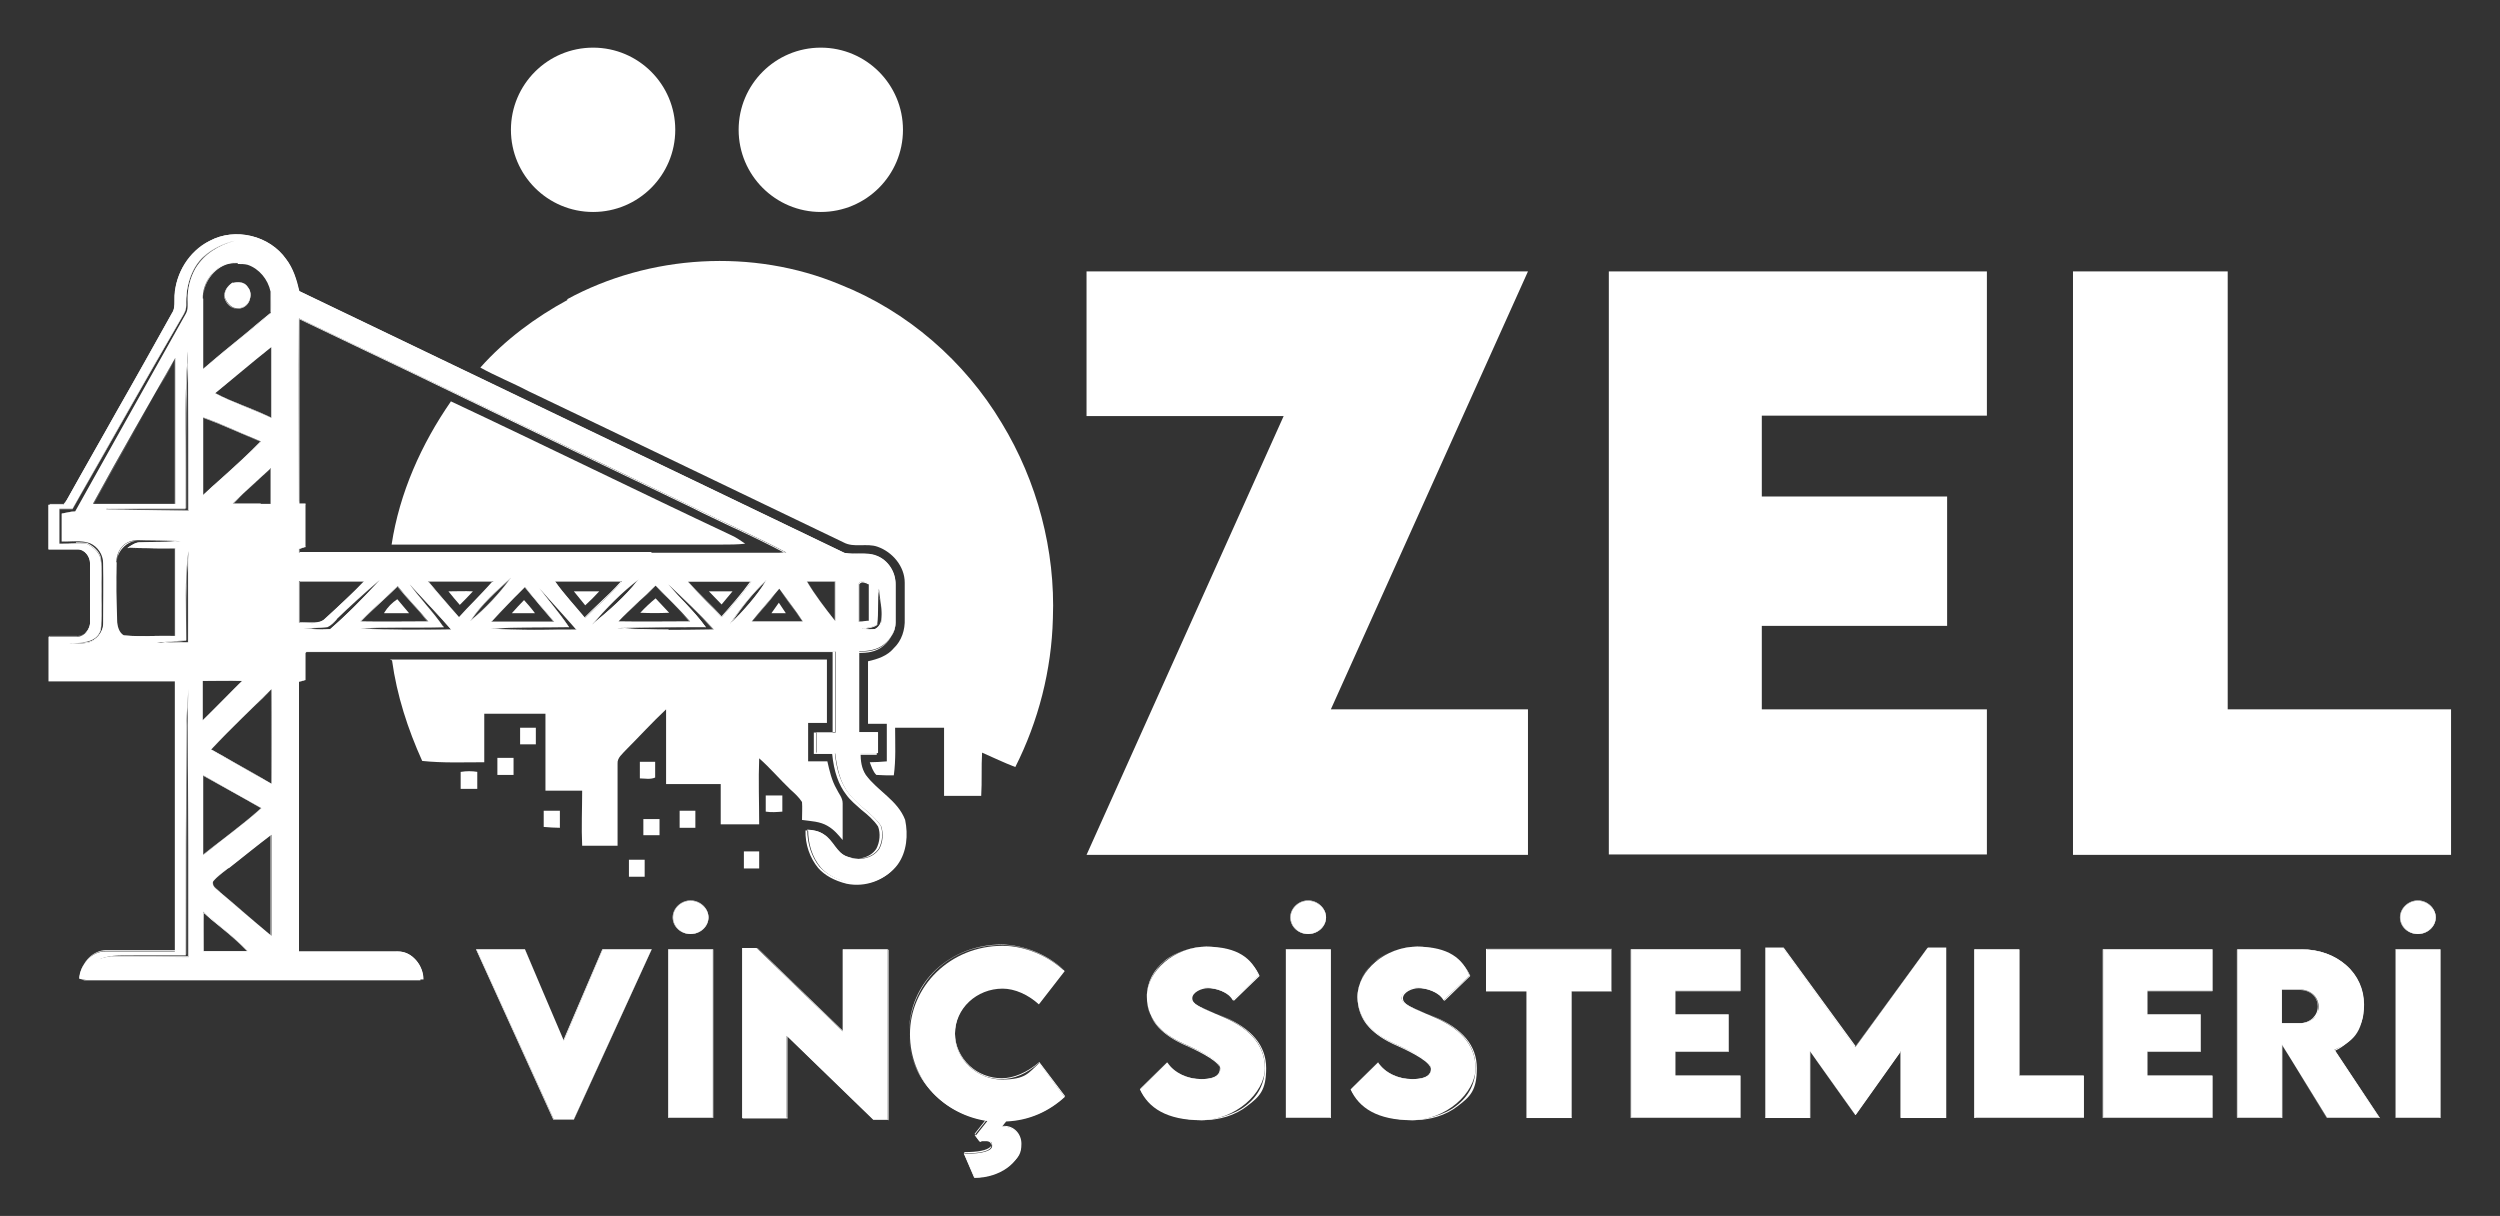 <?xml version="1.0" encoding="UTF-8"?>
<svg xmlns="http://www.w3.org/2000/svg" version="1.1" viewBox="0 0 572 278.2">
  <rect x="0" y="0" width="572" height="278.2" fill="#333333" stroke="none"/>
  <defs>
    <style>
      .cls-1 {
        fill: #fff;
      }
    </style>
  </defs>
  <!-- Generator: Adobe Illustrator 28.7.1, SVG Export Plug-In . SVG Version: 1.2.0 Build 142)  -->
  <g>
    <g id="Layer_1">
      <g>
        <g>
          <g>
            <path class="cls-1" d="M149.1,217.2l-17.8,38.9h-4.6l-17.7-38.9h11.1l8.9,20.9,8.9-20.9h11.2Z"/>
            <path class="cls-1" d="M131.3,256.2h-4.7s-17.7-39-17.7-39h11.2s8.8,20.8,8.8,20.8l8.9-20.8h11.3,0c0,0-17.8,39-17.8,39ZM126.7,256.1h4.6l17.7-38.8h-11.1l-8.9,20.9h0c0-.1-8.9-20.9-8.9-20.9h-11l17.6,38.8Z"/>
          </g>
          <g>
            <path class="cls-1" d="M152.9,217.2h10.2v38.5h-10.2v-38.5ZM154,209.9c0-2.1,1.8-3.8,4-3.8s4.1,1.8,4.1,3.8-1.9,3.8-4.1,3.8-4-1.7-4-3.8Z"/>
            <path class="cls-1" d="M163.2,255.8h-10.3v-38.6h10.3v38.6ZM153,255.7h10.1v-38.4h-10.1v38.4ZM158,213.7c-2.3,0-4.1-1.7-4.1-3.8s1.9-3.9,4.1-3.9,4.1,1.8,4.1,3.9-1.8,3.8-4.1,3.8ZM158,206.1c-2.2,0-4,1.7-4,3.8s1.8,3.7,4,3.7,4-1.7,4-3.7-1.8-3.8-4-3.8Z"/>
          </g>
          <g>
            <path class="cls-1" d="M203.1,217.2v39h-3.3l-19.8-19.2v18.8h-10.2v-38.9h3.3l19.7,19.1v-18.8h10.3Z"/>
            <path class="cls-1" d="M203.2,256.2h-3.3s-19.7-19.1-19.7-19.1v18.8h-10.3v-39h3.4s19.7,19.1,19.7,19.1v-18.7h10.3v39.1ZM199.9,256.1h3.2v-38.9h-10.2v18.9h0c0,0-19.7-19.2-19.7-19.2h-3.2v38.8h10.1v-18.9h0c0,0,19.8,19.3,19.8,19.3Z"/>
          </g>
          <g>
            <path class="cls-1" d="M230.2,256.6l-1,1.2c.2,0,.4,0,.6,0,2.2,0,3.8,1.8,3.8,4.1,0,4-4.8,7.6-10.6,7.6l-2.4-5.5c4.6,0,6.4-.8,6.4-1.8s-.2-1.1-1.5-1.1-.7,0-1.2.2l-1.1-1.4,2.7-3.4c-9.5-1.4-17.7-9-17.7-19.9s9.2-20.2,21.2-20.2c5,0,10.3,2.2,14.2,5.8l-5.9,7.6c-2.4-2.2-5.5-3.6-8.3-3.6-5.9,0-10.9,4.5-10.9,10.4s5.2,10.4,10.7,10.4,6.1-1.5,8.6-3.8l5.8,7.8c-3.5,3.2-8,5.4-13.5,5.6Z"/>
            <path class="cls-1" d="M223.1,269.5h-.2s-2.4-5.6-2.4-5.6h0c0,0,.1,0,.2,0,3.9,0,5.3-.6,5.8-1.1.2-.2.3-.4.3-.7s-.1-1.1-1.5-1.1-.7,0-1.2.2h0s0,0,0,0l-1.1-1.5h0s2.7-3.4,2.7-3.4c-4.8-.7-9.2-3-12.4-6.4-3.5-3.7-5.3-8.3-5.3-13.5s2.2-10.6,6.1-14.4c4-3.8,9.3-5.8,15.1-5.8,5,0,10.3,2.3,14.3,5.8h0s0,0,0,0l-5.9,7.6h0c-2.4-2.3-5.6-3.6-8.3-3.6s-5.6,1.1-7.6,3c-2.1,1.9-3.2,4.6-3.2,7.4s1.2,5.4,3.3,7.4c2,1.9,4.7,2.9,7.4,2.9s5.8-1.3,8.6-3.7h0s5.9,7.8,5.9,7.8h0c-3.8,3.5-8.5,5.5-13.5,5.7l-.9,1.1c0,0,.1,0,.2,0,0,0,.2,0,.3,0,2.2,0,3.9,1.8,3.9,4.1s-.7,3.1-2.1,4.4c-2,2-5.2,3.2-8.4,3.2ZM223,269.4h0c3.2,0,6.4-1.2,8.4-3.2,1.3-1.3,2-2.8,2-4.4,0-2.3-1.7-4-3.8-4s-.2,0-.3,0c0,0-.2,0-.3,0h0l1.1-1.3h0c5-.2,9.6-2.2,13.4-5.6l-5.8-7.7c-2.8,2.5-5.7,3.7-8.6,3.7s-5.4-1.1-7.4-3c-2.1-2-3.3-4.6-3.3-7.5s1.1-5.5,3.2-7.5c2.1-1.9,4.8-3,7.7-3s5.9,1.3,8.3,3.5l5.8-7.5c-3.9-3.6-9.2-5.7-14.2-5.8-5.8,0-11.1,2.1-15.1,5.8-3.9,3.7-6.1,8.8-6.1,14.3s1.8,9.8,5.3,13.4c3.2,3.4,7.6,5.7,12.4,6.4h0s0,0,0,0l-2.7,3.4,1.1,1.4c.4-.1.8-.2,1.2-.2,1.4,0,1.6.9,1.6,1.1s-.1.5-.3.7c-.8.8-2.8,1.2-5.9,1.2s0,0-.1,0l2.3,5.4Z"/>
          </g>
          <g>
            <path class="cls-1" d="M260.9,249.2l6.2-6.1c1.6,2.4,4.6,3.8,7.8,3.8s4.3-.8,4.3-2.4-3.9-3.7-7.7-5.4c-4.9-2.1-9.1-5.3-9.1-11.1s6.3-11.4,13.6-11.4,10.5,2.8,12,6.6l-5.9,5.7c-1.1-2-4.1-2.9-6-2.9s-3.6,1.1-3.6,2.4,2.7,2.3,6.9,4.1c6,2.5,10,6.2,10,11.9s-6.8,11.9-14.6,11.9-12.1-2.8-14-7.1Z"/>
            <path class="cls-1" d="M275,256.3c-3.1,0-6.1-.7-8.7-1.9-2.6-1.3-4.4-3.1-5.4-5.1h0s0,0,0,0l6.2-6.1h0c1.6,2.4,4.6,3.8,7.8,3.8s4.3-.7,4.3-2.3-3.9-3.7-7.7-5.4c-2.8-1.2-4.9-2.6-6.4-4.2-1.8-1.9-2.7-4.3-2.7-7s1.5-6.1,4.1-8.2c2.6-2.1,6-3.2,9.6-3.2s5.5.6,7.7,1.9c2.1,1.2,3.6,2.8,4.4,4.7h0s0,0,0,0l-5.9,5.7h0c-1.2-2.2-4.3-2.9-5.9-2.9s-3.6,1-3.6,2.3,1.7,2,4.4,3.1c.7.3,1.6.6,2.5,1,6.8,2.8,10,6.8,10,11.9s-1.5,6.5-4.4,8.7c-2.7,2.1-6.3,3.2-10.2,3.2ZM261,249.2c.9,2,2.8,3.8,5.3,5.1,2.5,1.3,5.5,1.9,8.6,1.9s7.5-1.1,10.1-3.2c2.9-2.2,4.4-5.2,4.4-8.7,0-5.2-3.3-9-10-11.9-.9-.4-1.7-.7-2.5-1-2.8-1.1-4.5-1.7-4.5-3.1s1.6-2.4,3.7-2.4,4.7.8,6,2.9l5.8-5.6c-.8-1.9-2.2-3.5-4.3-4.7-2.2-1.2-4.8-1.9-7.6-1.9s-7,1.1-9.5,3.2c-2.6,2.1-4.1,5-4.1,8.2s.9,5,2.7,6.9c1.5,1.6,3.5,3,6.3,4.2,3.8,1.7,7.7,3.4,7.7,5.4s-2.3,2.4-4.3,2.4c-3.2,0-6.2-1.4-7.8-3.8l-6.1,6Z"/>
          </g>
          <g>
            <path class="cls-1" d="M294.2,217.2h10.2v38.5h-10.2v-38.5ZM295.3,209.9c0-2.1,1.8-3.8,4-3.8s4.1,1.8,4.1,3.8-1.9,3.8-4.1,3.8-4-1.7-4-3.8Z"/>
            <path class="cls-1" d="M304.5,255.8h-10.3v-38.6h10.3v38.6ZM294.2,255.7h10.1v-38.4h-10.1v38.4ZM299.3,213.7c-2.3,0-4.1-1.7-4.1-3.8s1.9-3.9,4.1-3.9,4.1,1.8,4.1,3.9-1.8,3.8-4.1,3.8ZM299.3,206.1c-2.2,0-4,1.7-4,3.8s1.8,3.7,4,3.7,4-1.7,4-3.7-1.8-3.8-4-3.8Z"/>
          </g>
          <g>
            <path class="cls-1" d="M309.1,249.2l6.2-6.1c1.6,2.4,4.6,3.8,7.8,3.8s4.3-.8,4.3-2.4-3.9-3.7-7.7-5.4c-4.9-2.1-9.1-5.3-9.1-11.1s6.3-11.4,13.6-11.4,10.5,2.8,12,6.6l-5.9,5.7c-1.1-2-4.1-2.9-6-2.9s-3.6,1.1-3.6,2.4,2.7,2.3,6.9,4.1c6,2.5,10,6.2,10,11.9s-6.8,11.9-14.6,11.9-12.1-2.8-14-7.1Z"/>
            <path class="cls-1" d="M323.2,256.3c-3.1,0-6.1-.7-8.7-1.9-2.6-1.3-4.4-3.1-5.4-5.1h0s0,0,0,0l6.2-6.1h0c1.6,2.4,4.6,3.8,7.8,3.8s4.3-.7,4.3-2.3-3.9-3.7-7.7-5.4c-2.8-1.2-4.9-2.6-6.4-4.2-1.8-1.9-2.7-4.3-2.7-7s1.5-6.1,4.1-8.2c2.6-2.1,6-3.2,9.6-3.2s5.5.6,7.7,1.9c2.1,1.2,3.6,2.8,4.4,4.7h0s0,0,0,0l-5.9,5.7h0c-1.2-2.2-4.3-2.9-5.9-2.9s-3.6,1-3.6,2.3,1.7,2,4.4,3.1c.7.3,1.6.6,2.5,1,6.8,2.8,10,6.8,10,11.9s-1.5,6.5-4.4,8.7c-2.7,2.1-6.3,3.2-10.2,3.2ZM309.2,249.2c.9,2,2.8,3.8,5.3,5.1,2.5,1.3,5.5,1.9,8.6,1.9s7.5-1.1,10.1-3.2c2.9-2.2,4.4-5.2,4.4-8.7,0-5.2-3.3-9-10-11.9-.9-.4-1.7-.7-2.5-1-2.8-1.1-4.4-1.7-4.4-3.1s1.6-2.4,3.7-2.4,4.7.8,6,2.9l5.8-5.6c-.8-1.9-2.2-3.5-4.3-4.7-2.2-1.2-4.8-1.9-7.6-1.9s-7,1.1-9.5,3.2c-2.6,2.1-4.1,5-4.1,8.2s.9,5,2.7,6.9c1.5,1.6,3.5,3,6.3,4.2,3.8,1.7,7.7,3.4,7.7,5.4s-2.3,2.4-4.3,2.4c-3.2,0-6.2-1.4-7.8-3.8l-6.1,6Z"/>
          </g>
          <g>
            <path class="cls-1" d="M368.8,226.8h-9.2v29h-10.3v-29h-9.3v-9.6h28.7v9.6Z"/>
            <path class="cls-1" d="M359.6,255.8h-10.3v-29h-9.3v-9.7h28.8v9.7h-9.2v29ZM349.4,255.7h10.2v-29h9.2v-9.5h-28.6v9.5h9.3v29Z"/>
          </g>
          <g>
            <path class="cls-1" d="M383.3,226.7v5.4h12.2v8.5h-12.2v5.5h14.9v9.6h-25v-38.5h25v9.5h-14.9Z"/>
            <path class="cls-1" d="M398.2,255.8h-25.1v-38.6h25.1v9.6h-14.9v5.3h12.2v8.6h-12.2v5.4h14.9v9.7ZM373.2,255.7h24.9v-9.5h-14.9v-5.6h12.2v-8.4h-12.2v-5.5h14.9v-9.4h-24.9v38.4Z"/>
          </g>
          <g>
            <path class="cls-1" d="M445.1,216.9v38.9h-10.2v-15.3l-10.4,14.6h0l-10.4-14.6v15.3h-10.2v-38.9h4.1l16.5,22.7,16.5-22.7h4.1Z"/>
            <path class="cls-1" d="M445.2,255.8h-10.3v-15.2l-10.3,14.5h-.1s-10.3-14.5-10.3-14.5v15.2h-10.3v-39h4.2s16.5,22.6,16.5,22.6l16.5-22.6h4.2v39ZM434.9,255.7h10.1v-38.8h-4l-16.6,22.7h0c0,0-16.5-22.7-16.5-22.7h-4v38.8h10.1v-15.4h0c0,.1,10.4,14.7,10.4,14.7h0l10.4-14.7v15.4Z"/>
          </g>
          <g>
            <path class="cls-1" d="M476.8,246.1v9.6h-25v-38.5h10.2v28.9h14.7Z"/>
            <path class="cls-1" d="M476.8,255.8h-25.1v-38.6h10.3v28.9h14.7v9.7ZM451.9,255.7h24.9v-9.5h-14.7v-28.9h-10.1v38.4Z"/>
          </g>
          <g>
            <path class="cls-1" d="M491.3,226.7v5.4h12.2v8.5h-12.2v5.5h14.9v9.6h-25v-38.5h25v9.5h-14.9Z"/>
            <path class="cls-1" d="M506.2,255.8h-25.1v-38.6h25.1v9.6h-14.9v5.3h12.2v8.6h-12.2v5.4h14.9v9.7ZM481.2,255.7h24.9v-9.5h-14.9v-5.6h12.2v-8.4h-12.2v-5.5h14.9v-9.4h-24.9v38.4Z"/>
          </g>
          <g>
            <path class="cls-1" d="M532.4,255.7l-10.3-16.7v16.7h-10.2v-38.5s14.6,0,14.6,0c8.3,0,14.3,5.6,14.3,12.5s-2.9,8.8-6.7,10.5l10.3,15.5h-12ZM522.1,234.1h4.2c2.2,0,4.2-1.5,4.2-3.8s-2-3.9-4.2-3.9h-4.2v7.7Z"/>
            <path class="cls-1" d="M544.5,255.8h-12.1s-10.2-16.6-10.2-16.6v16.6h-10.3s0-38.6,0-38.6h14.7c4,0,7.6,1.3,10.3,3.7,2.6,2.3,4,5.5,4,8.9s-.7,4.5-1.9,6.5c-1.2,1.8-2.8,3.2-4.7,4.1l10.3,15.5ZM532.4,255.7h11.9l-10.3-15.4h0c1.9-.9,3.5-2.3,4.7-4.1,1.2-1.9,1.9-4.1,1.9-6.4,0-3.4-1.4-6.5-4-8.8-2.6-2.4-6.3-3.7-10.2-3.7h-14.6v38.4h10.2v-16.9h0c0,.1,10.3,16.9,10.3,16.9ZM526.3,234.2h-4.3v-7.8h4.2c2,0,4.2,1.4,4.2,3.9s-.4,2-1.1,2.7c-.8.8-1.9,1.2-3,1.2ZM522.1,234.1h4.1s0,0,0,0c1.1,0,2.2-.4,3-1.2.7-.7,1.1-1.6,1.1-2.6,0-2.5-2.1-3.8-4.1-3.8h-4.1v7.6Z"/>
          </g>
          <g>
            <path class="cls-1" d="M548.1,217.2h10.2v38.5h-10.2v-38.5ZM549.2,209.9c0-2.1,1.8-3.8,4-3.8s4.1,1.8,4.1,3.8-1.9,3.8-4.1,3.8-4-1.7-4-3.8Z"/>
            <path class="cls-1" d="M558.4,255.8h-10.3v-38.6h10.3v38.6ZM548.1,255.7h10.1v-38.4h-10.1v38.4ZM553.2,213.7c-2.3,0-4.1-1.7-4.1-3.8s1.9-3.9,4.1-3.9,4.1,1.8,4.1,3.9-1.8,3.8-4.1,3.8ZM553.2,206.1c-2.2,0-4,1.7-4,3.8s1.8,3.7,4,3.7,4-1.7,4-3.7-1.8-3.8-4-3.8Z"/>
          </g>
        </g>
        <g>
          <path class="cls-1" d="M293.7,95.2h-45.1v-33.1h101l-45.1,100.2h45.1v33.3h-101l45.1-100.4Z"/>
          <path class="cls-1" d="M403.1,95v18.6h42.4v29.6h-42.4v19.1h51.5v33.2h-86.5V62.1h86.5v33h-51.5Z"/>
          <path class="cls-1" d="M560.8,162.3v33.3h-86.5V62.1h35.4v100.2h51.1Z"/>
        </g>
        <g>
          <g>
            <path class="cls-1" d="M48,55.1c5.8-3.1,13.7-1.2,17.5,4.2,1.6,2.1,2.4,4.7,3,7.3,41.6,20,83.2,39.9,124.7,59.9,2.4.5,5-.3,7.3.6,2.7,1,4.5,3.8,4.4,6.6,0,2.9,0,5.8,0,8.7,0,2-1.1,3.8-2.6,5-1.6,1.3-3.7,1.6-5.7,1.6,0,6.2,0,12.3,0,18.5,1.4,0,2.9,0,4.3,0,0,1.6,0,3.2,0,4.8-1.3,0-2.7,0-4,0,0,1.7.2,3.5,1.2,5,2.7,3.7,7.3,5.8,9,10.3.7,3.4.4,7.3-1.7,10.2-2.5,3.4-7.1,5-11.2,4.2-2.4-.6-4.8-1.7-6.4-3.5-2-2.4-2.9-5.5-2.9-8.6,1.3,0,2.5.3,3.6,1,2.2,1.3,2.9,4.2,5.3,5.1,2.5,1,5.8.6,7.4-1.8.8-1.5,1-3.5.4-5.2-2-2.9-5.2-4.6-7.3-7.3-2.1-2.6-2.8-6-3.2-9.3-1.4,0-2.8,0-4.2,0,0-1.6,0-3.2,0-4.8,1.4,0,2.9,0,4.3,0,0-6.2,0-12.3,0-18.5-40.3,0-80.7,0-121,0l-.3.3c0,2.1,0,4.2,0,6.2-.5.1-1,.3-1.5.4,0,20.6,0,41.1,0,61.7,7.5,0,15.1,0,22.6,0,3.3,0,5.9,3.2,5.9,6.4-25.2,0-50.4,0-75.6,0-1,0-2.2.2-3.2-.2.2-3.1,2.8-6.3,6.1-6.2,5.3,0,10.6,0,15.8,0,0-20.6,0-41.2,0-61.8-9.6,0-19.3,0-28.9,0,0-3.4,0-6.8,0-10.2,2.1,0,4.1,0,6.2,0,1.9.2,3.5-1.8,3.3-3.6,0-4.4,0-8.8,0-13.2,0-1.5-1.2-3.2-2.8-3.2-2.2,0-4.5,0-6.7,0,0-3.4,0-6.8,0-10.2,1.1,0,2.2,0,3.3,0,.5-.4.8-1,1.1-1.5,7.9-14.1,16-28.2,23.9-42.4.8-1.2.5-2.7.6-4.1.3-5.1,3.2-10,7.8-12.3ZM46.7,58.6c-3.1,2.8-4.2,7.2-4.1,11.2,0,.7-.2,1.4-.6,2.1-8.6,14.7-16.9,29.6-25.4,44.5-1,0-2,0-3,0,0,2.7,0,5.3,0,8,2.1,0,4.2-.2,6.2,0,1.4.7,2.8,1.8,3.2,3.4.4,2.5.1,5,.2,7.5-.1,3,.3,6-.2,8.9-1,3-4.6,2.8-7.1,3.1,1.3,0,2.6,0,3.9-.2,2.1-.3,3.8-2.3,3.8-4.5,0-4.6.1-9.1,0-13.7,0-2-1.2-3.8-3-4.6-2.1-.8-4.3-.3-6.5-.4,0-2.1,0-4.2,0-6.4,1-.2,2-.4,3.1-.5,8.4-15.1,16.9-30.1,25.3-45.2.6-1,.4-2.2.4-3.3,0-2.5.6-5,1.8-7.1,2-3.3,5.4-5.4,9-6.3-2.6.6-5.2,1.8-7.2,3.7ZM46.5,68.3c0,5.4,0,10.8,0,16.1,5.1-4.4,10.4-8.5,15.5-12.8,0-1.7.1-3.4,0-5.1-.6-2.8-2.6-5.2-5.3-6.2-1.5-.3-3.1-.3-4.6,0-3.4,1-5.8,4.5-5.7,8ZM68.4,72.9c-.1,13.9,0,27.9,0,41.8l.2.6c.3,0,1,0,1.3,0,0,3.3,0,6.5,0,9.8-.5.2-1,.3-1.5.5,0,.2,0,.7,0,.9,36.3,0,72.6,0,108.9,0,.9,0,1.8,0,2.6-.1-7-3.7-14.2-6.8-21.2-10.3-30.1-14.4-60.1-28.9-90.2-43.2ZM49.1,89.9c4.2,2.2,8.7,3.7,13,5.7,0-5.4,0-10.8,0-16.2-4.4,3.5-8.6,7.1-12.9,10.6ZM42.5,116.3c-6,0-12,0-18.1.1,0,0,0,.2,0,.2,6.2.1,12.5.2,18.7.3,0-12.2,0-24.4-.1-36.5-.9,11.9-.5,23.9-.6,35.9ZM21.3,115.3c6.3,0,12.5,0,18.8,0,0-11.1,0-22.2,0-33.4-6.3,11.1-12.7,22.1-18.8,33.3ZM46.5,95.5c0,5.9,0,11.9,0,17.8,4.4-4.1,9-8,13.2-12.3-4.4-1.8-8.7-3.9-13.2-5.5ZM53.3,115.3c2.9,0,5.8,0,8.7,0,0-2.7,0-5.5,0-8.2-2.9,2.7-5.9,5.3-8.7,8.1ZM26.7,128.7c-.2,4.4,0,8.8.1,13.2,0,1.2.4,2.9,1.6,3.5,3.9.3,7.8,0,11.7.1,0-6.7,0-13.4,0-20.1-3.6,0-7.3.1-10.9-.1.9-.5,1.7-1.2,2.8-1.2,3.1-.2,6.2,0,9.3-.3-3.3-.1-6.5-.2-9.8-.2s-4.8,2.5-4.9,5ZM42.5,146.5c-2.2.2-4.4.4-6.6.5,2.4.2,4.8-.1,7.2,0,.1-7-.1-13.9,0-20.9-.9,6.7-.5,13.5-.5,20.3ZM107.6,142.1c3.5-2.9,6.6-6.2,9.3-9.9-3.3,3-6.8,6.1-9.3,9.9ZM68.4,133c0,3.2,0,6.3,0,9.5,2-.2,4.5.7,6.1-1,3-2.8,6-5.5,8.8-8.5-5,0-9.9,0-14.9,0ZM77.1,141.7c-.7.7-1.3,1.4-2.2,1.8-1.8.2-3.6.2-5.4.2,2,.2,4,.5,6,.3,4.1-3.5,7.8-7.4,11.4-11.3-3.4,2.9-6.7,5.9-9.9,9ZM97.9,133c2.3,2.8,4.8,5.5,7.2,8.3,2.6-2.8,5.3-5.4,7.8-8.3-5,0-10,0-15,0ZM127,133c2.1,3,4.6,5.6,6.9,8.4,2.8-2.8,5.8-5.4,8.4-8.4-5.1,0-10.2,0-15.3,0ZM135.5,142.9c3.8-3.2,7.6-6.4,10.6-10.3-3.9,3-7.4,6.6-10.6,10.3ZM157.3,133c2.5,2.8,5.2,5.4,7.8,8.2,2.4-2.6,4.7-5.3,6.8-8.1-4.9,0-9.7,0-14.6,0ZM167,142.8c3.1-3.1,6.1-6.4,8.4-10.1-3.2,3-6,6.5-8.4,10.1ZM184.6,133c1.9,3.2,4.2,6.2,6.5,9.1,0-3,0-6,0-9.1-2.2,0-4.3,0-6.5,0ZM93.4,133.2c2.5,3.6,5.7,6.7,8.1,10.3-6.3.2-12.6-.1-18.9.3,6.9.4,13.8.3,20.6.2-3.2-3.7-6.6-7.2-9.9-10.8ZM196.5,133.5c0,2.9,0,5.9,0,8.8.8,0,1.5-.2,2.3-.2,0-2.9,0-5.8,0-8.6-.8-.2-1.7-.9-2.3,0ZM122.7,133.7c2.5,3.3,5.2,6.4,7.5,9.8-5.9.1-11.8,0-17.8.3,6.5.5,13,.3,19.5.3-3.1-3.5-6.2-6.9-9.3-10.4ZM152.9,133.7c2.8,3.3,6,6.2,8.6,9.8-6.8,0-13.5,0-20.3.2,7.3.6,14.7.4,22.1.3-3.3-3.6-6.8-6.9-10.4-10.3ZM82.4,142.2c5.2.1,10.4,0,15.6,0-2.3-2.8-4.8-5.3-7-8.1-2.8,2.7-5.8,5.3-8.6,8.1ZM141.5,142.2c5.5.1,10.9,0,16.4,0-2.5-2.9-5.2-5.4-7.9-8.2-2.8,2.8-5.8,5.3-8.5,8.2ZM112.4,142.3c4.8,0,9.6,0,14.4,0-2.2-2.7-4.6-5.3-6.7-8-2.6,2.7-5.2,5.2-7.7,8ZM200.8,142.8c-1,.8-2.4.8-3.6,1.1,1,0,2.1.2,3.1,0,.8-.4,1.4-1.2,1.4-2.1.2-2.4-.4-4.7-.6-7.1-.4,2.7,0,5.4-.4,8.1ZM172,142.2c3.9,0,7.8,0,11.7,0-1.7-2.6-3.6-5-5.4-7.5-2.1,2.5-4.3,5-6.3,7.5ZM46.4,155.7c0,3,0,6.1,0,9.1,3-3,6-6,9-9-3-.1-6,0-9.1,0ZM42.7,166.3c-.2,17.4-.2,34.9-.2,52.3-3.8,0-7.6,0-11.4,0-2.8.1-5.7-.3-8.3.9,1.1-.3,2.3-.6,3.4-.6,5.6,0,11.3,0,16.9.1,0-8.2,0-16.4,0-24.6,0-12.7-.3-25.4,0-38,0,3.3-.5,6.5-.4,9.8ZM48.3,171.5c4.6,2.6,9.2,5.2,13.8,7.8,0-7.2.1-14.4,0-21.6-4.6,4.6-9.3,9-13.7,13.7ZM46.5,177.4c0,6.1,0,12.1,0,18.2,4.4-3.6,9.1-6.9,13.3-10.7-4.4-2.5-8.9-5-13.3-7.5ZM52.3,198.6c-1.2.9-2.5,1.8-3.5,3-.5,1.1.8,1.8,1.5,2.5,3.9,3.3,7.8,6.7,11.8,10,0-7.7,0-15.4,0-23.1-3.3,2.5-6.5,5.1-9.8,7.7ZM46.5,208.6c-.1,3,0,6,0,9,3.4,0,6.7,0,10.1,0-3.1-3.3-6.8-5.9-10.1-9Z"/>
            <path class="cls-1" d="M19.8,224.1c-.5,0-1.1,0-1.6-.3h0s0,0,0,0c.1-1.6.8-3.2,1.9-4.3,1.1-1.2,2.5-1.9,4-1.9s.1,0,.2,0c4.7,0,10.2,0,15.8,0,0-12.1,0-24.4,0-36.3,0-8.4,0-17,0-25.5-9.6,0-19.2,0-28.9,0h0c0-1,0-1.9,0-2.8,0-2.4,0-4.9,0-7.4h0s0,0,0,0c.4,0,.9,0,1.3,0,1.6,0,3.3,0,4.9,0,.8,0,1.6-.2,2.2-.9.7-.7,1.1-1.7,1-2.7,0-1.2,0-2.5,0-3.7,0-3.1,0-6.4,0-9.5,0-1.5-1.2-3.1-2.8-3.1-1.6,0-3.2,0-4.8,0-.6,0-1.3,0-1.9,0h0c0-1.9,0-3.9,0-5.7,0-1.5,0-3,0-4.5h0s0,0,0,0c.3,0,.6,0,.8,0,.8,0,1.7,0,2.5,0,.4-.4.8-.9,1.1-1.5,3.7-6.7,7.6-13.4,11.2-19.9,4.2-7.3,8.4-14.9,12.6-22.4.6-.8.6-1.9.6-2.8,0-.4,0-.8,0-1.2.3-5.2,3.3-10,7.8-12.3,2.8-1.5,6.2-1.9,9.5-1.1,3.3.8,6.2,2.7,8,5.3,1.7,2.2,2.4,4.8,3,7.3,23,11.1,46.4,22.3,69.1,33.1,18.2,8.7,37.1,17.8,55.7,26.7,1,.2,2.1.2,3.1.2,1.4,0,2.8,0,4.1.5,2.6.9,4.5,3.7,4.5,6.7v1.1c0,2.5,0,5.1,0,7.6,0,2.4-1.6,4.2-2.6,5-1.6,1.4-3.8,1.6-5.4,1.6s-.2,0-.3,0c0,2,0,4.1,0,6.1,0,4,0,8.2,0,12.3.9,0,1.9,0,2.8,0,.5,0,1,0,1.4,0h0c0,.4,0,.7,0,1,0,1.3,0,2.6,0,3.9h0s0,0,0,0c-1.3,0-2.7,0-4,0,0,1.7.2,3.5,1.2,4.9,1.1,1.5,2.5,2.7,3.8,3.9,2,1.8,4.1,3.7,5.1,6.3.8,3.9.2,7.6-1.7,10.2-2.4,3.4-7,5.1-11.3,4.2-2.8-.7-5-1.9-6.5-3.6-1.9-2.3-3-5.4-2.9-8.6h0s0,0,0,0c1.2,0,2.5.3,3.6,1,1,.6,1.7,1.5,2.4,2.4.8,1.1,1.6,2.2,2.9,2.6,2.4.9,5.7.6,7.3-1.8.8-1.5,1-3.5.4-5.1-1-1.5-2.4-2.7-3.8-3.8-1.2-1.1-2.5-2.1-3.5-3.5-1.7-2.2-2.8-5.2-3.2-9.3h-1c-1,0-2.1,0-3.2,0h0c0-1.5,0-3,0-4.5v-.4h0c1.4,0,2.9,0,4.3,0,0-4.2,0-8.5,0-12.6,0-1.9,0-3.9,0-5.8-16.1,0-32.5,0-48.4,0-23.8,0-48.4,0-72.6,0l-.2.3c0,1.8,0,3.6,0,5.3,0,.3,0,.6,0,.9h0s-.3.1-.3.1c-.4.1-.8.2-1.2.4,0,9.2,0,18.6,0,27.6,0,11.1,0,22.7,0,34,2.6,0,5.3,0,7.9,0,4.8,0,9.8,0,14.6,0,0,0,0,0,.1,0,1.3,0,2.6.5,3.7,1.6,1.3,1.3,2.1,3.1,2.1,4.9h0s0,0,0,0c-13,0-26.1,0-38.9,0-12,0-24.5,0-36.7,0-.3,0-.7,0-1,0-.2,0-.4,0-.6,0ZM18.2,223.7c.7.3,1.4.2,2.1.2.3,0,.7,0,1,0,12.2,0,24.7,0,36.7,0,12.7,0,25.9,0,38.8,0,0-1.7-.8-3.5-2.1-4.7-1-1-2.3-1.5-3.6-1.5s0,0-.1,0c-4.9,0-9.8,0-14.6,0-2.7,0-5.3,0-8,0h0c0-11.4,0-22.9,0-34.1,0-9.1,0-18.4,0-27.6h0s0,0,0,0c.4-.1.8-.2,1.2-.4h.2c0-.4,0-.7,0-1,0-1.7,0-3.6,0-5.3h0s0,0,0,0l.3-.3h0c24.2,0,48.8,0,72.6,0,15.9,0,32.3,0,48.4,0h0c0,2,0,4,0,5.9,0,4.1,0,8.4,0,12.6h0s0,0,0,0c-1.4,0-2.9,0-4.3,0v.3c0,1.4,0,2.9,0,4.4,1,0,2.1,0,3.1,0h1.1s0,0,0,0c.4,4.1,1.4,7,3.2,9.3,1,1.3,2.3,2.4,3.5,3.5,1.4,1.2,2.8,2.4,3.8,3.9h0c.6,1.6.4,3.6-.4,5.2-.7,1.1-1.9,1.9-3.4,2.2-1.3.3-2.8.1-4.1-.4-1.3-.5-2.2-1.6-3-2.7-.7-.9-1.4-1.8-2.3-2.4-1.1-.7-2.4-.9-3.6-1,0,3.2,1,6.3,2.8,8.5,1.5,1.6,3.6,2.8,6.4,3.5,4.3.8,8.8-.9,11.2-4.2,1.9-2.6,2.5-6.3,1.7-10.1-1-2.6-3.1-4.5-5.1-6.3-1.4-1.2-2.8-2.5-3.8-3.9-1-1.5-1.2-3.3-1.2-5h0s0,0,0,0c1.3,0,2.7,0,4,0,0-1.3,0-2.6,0-3.8,0-.3,0-.6,0-.9-1,0-1.9,0-2.8,0-.5,0-1,0-1.4,0h0c0-4.1,0-8.3,0-12.3,0-2.1,0-4.1,0-6.2h0s0,0,0,0c.1,0,.2,0,.4,0,1.6,0,3.8-.2,5.4-1.6,1-.9,2.6-2.6,2.6-5,0-2.5,0-5.1,0-7.6v-1.1c0-2.9-1.8-5.7-4.4-6.6-1.3-.5-2.7-.5-4.1-.5-1,0-2.1,0-3.2-.2-18.6-8.9-37.4-18-55.7-26.7-22.6-10.9-46.1-22.1-69.1-33.2h0s0,0,0,0c-.6-2.5-1.3-5.1-3-7.3-1.8-2.6-4.6-4.5-7.9-5.3-3.3-.8-6.7-.4-9.5,1.1h0c-4.5,2.3-7.5,7.1-7.8,12.3,0,.4,0,.8,0,1.2,0,1,0,2-.6,2.9-4.2,7.5-8.5,15.1-12.6,22.4-3.7,6.5-7.5,13.3-11.2,19.9-.3.5-.7,1.1-1.1,1.5h0s0,0,0,0c-.8,0-1.7,0-2.5,0-.3,0-.5,0-.8,0,0,1.5,0,3,0,4.5,0,1.9,0,3.8,0,5.6.6,0,1.3,0,1.9,0,1.6,0,3.2,0,4.8,0,1.6,0,2.8,1.7,2.8,3.2,0,3.2,0,6.4,0,9.5,0,1.2,0,2.5,0,3.7,0,1-.3,2-1.1,2.8-.6.6-1.5,1-2.3.9-1.6,0-3.3,0-4.9,0-.4,0-.8,0-1.3,0,0,2.4,0,4.9,0,7.3,0,.9,0,1.8,0,2.7,9.6,0,19.2,0,28.9,0h0c0,8.6,0,17.2,0,25.6,0,11.9,0,24.2,0,36.3h0s0,0,0,0c-5.6,0-11.1,0-15.8,0,0,0-.1,0-.2,0-2.6,0-5.6,2.4-5.8,6.1ZM22.3,219.7l.4-.2c2-.9,4.1-.9,6.2-.9.7,0,1.5,0,2.2,0,1.4,0,2.8,0,4.2,0,2.3,0,4.8,0,7.2,0,0-15.4,0-33.7.2-52.3,0-2,0-4,.2-6,0-1.2.2-2.5.2-3.8,0,0,0,0,0,0h0c-.1,7.2,0,14.5,0,21.5,0,5.4,0,11,0,16.5,0,3.7,0,7.4,0,11.1,0,4.4,0,9,0,13.5h0s0,0,0,0c-1.7,0-3.3,0-5,0-3.9,0-7.9,0-11.9,0,0,0-.2,0-.3,0-.8,0-1.6.2-2.4.4-.2,0-.5.1-.7.2h-.5ZM42.5,218.6c-2.4,0-4.8,0-7.2,0-1.4,0-2.8,0-4.2,0-.7,0-1.5,0-2.2,0-1.8,0-3.7,0-5.5.6,0,0,0,0,0,0,.9-.2,1.8-.5,2.7-.4,4,0,8,0,11.9,0,1.7,0,3.3,0,5,0,0-4.5,0-9,0-13.5,0-3.6,0-7.4,0-11.1,0-5.5,0-11.1,0-16.5,0-6.2-.1-12.6,0-18.9,0,.4,0,.8,0,1.2-.1,2-.3,4-.2,6h0c-.2,18.6-.2,36.9-.2,52.3h0s0,0,0,0ZM46.4,217.7h0c0-.5,0-1,0-1.5,0-2.5,0-5,0-7.5h0c0-.1,0,0,0,0,1.3,1.2,2.6,2.3,4,3.4,2.1,1.7,4.2,3.5,6.1,5.5h0c0,0-.1,0-.1,0-1.8,0-3.6,0-5.4,0-1.5,0-3.1,0-4.7,0h0ZM46.6,208.7c0,2.5,0,5,0,7.4,0,.5,0,1,0,1.5,1.6,0,3.1,0,4.7,0,1.7,0,3.5,0,5.3,0-1.9-2-4-3.8-6-5.5-1.3-1.1-2.6-2.2-3.9-3.4ZM62.1,214.2h0c-2.9-2.5-5.9-5.1-8.8-7.6-1-.8-2-1.7-3-2.5-.1-.2-.3-.3-.5-.5-.6-.5-1.3-1.2-1-2.1h0c.8-.9,1.8-1.7,2.7-2.4.2-.2.5-.4.7-.6h0c1.2-1,2.5-2,3.7-2.9,2-1.6,4-3.2,6.1-4.7h0c0,0,0,0,0,0,0,7.5,0,15.3,0,23.2h0ZM48.8,201.6c-.3.8.3,1.4.9,2,.2.2.4.3.5.5,1,.8,2,1.7,3,2.5,2.9,2.4,5.8,5,8.7,7.4,0-7.8,0-15.5,0-23-2,1.5-4,3.1-6,4.7-1.2,1-2.5,2-3.7,2.9h0c-.2.2-.5.4-.7.6-.9.7-1.9,1.5-2.7,2.4ZM46.5,195.7h0c0-5.5,0-11.5,0-18.3h0c0,0,0,0,0,0,4,2.2,8.7,4.8,13.3,7.5h0s0,0,0,0c-2.8,2.6-5.9,4.9-8.8,7.2-1.5,1.1-3,2.3-4.5,3.5h0ZM46.5,177.5c0,6.7,0,12.6,0,18,1.5-1.2,2.9-2.3,4.4-3.4,2.9-2.3,6-4.6,8.8-7.2-4.6-2.7-9.3-5.2-13.2-7.4ZM62.1,179.4h0c-2.8-1.7-5.6-3.3-8.4-4.8-1.8-1-3.6-2-5.4-3h0s0,0,0,0c3.2-3.5,6.6-6.8,9.9-10,1.2-1.2,2.5-2.5,3.8-3.7h0c0,0,0,0,0,0,.1,6.3,0,12.7,0,18.9,0,.9,0,1.8,0,2.7h0ZM48.4,171.5c1.8,1,3.6,2,5.3,3,2.7,1.5,5.6,3.1,8.3,4.8,0-.9,0-1.7,0-2.6,0-6.2,0-12.5,0-18.8-1.2,1.2-2.5,2.5-3.7,3.6-3.3,3.2-6.7,6.5-9.9,10ZM46.5,164.9h0c0-1.9,0-3.7,0-5.5,0-1.2,0-2.5,0-3.7h0s0,0,0,0c1.2,0,2.5,0,3.6,0,1.8,0,3.6,0,5.4,0h.1s0,0,0,0c-1,1-2.1,2.1-3.1,3.2-1.9,1.9-3.9,3.9-5.9,5.9h0ZM46.5,155.8c0,1.2,0,2.4,0,3.6,0,1.7,0,3.5,0,5.3,2-1.9,3.9-3.9,5.8-5.8,1-1,2-2.1,3.1-3.1-1.8,0-3.6,0-5.3,0-1.2,0-2.4,0-3.6,0ZM43.2,147.2h0c-1.2-.1-2.4,0-3.6,0-1.2,0-2.4,0-3.6,0h0c1.4-.2,2.8-.3,4.1-.4.8,0,1.7-.1,2.5-.2,0-1.9,0-3.8,0-5.7,0-4.8,0-9.8.6-14.6h0c0,3.3,0,6.6,0,9.8,0,3.6,0,7.4,0,11h0ZM41.2,147c.6,0,1.2,0,1.8,0,0-3.7,0-7.4,0-11,0-3,0-6,0-9-.5,4.6-.5,9.2-.5,13.8,0,1.9,0,3.8,0,5.7h0s0,0,0,0c-.8,0-1.7.1-2.5.2-1.1,0-2.2.2-3.3.3.9,0,1.9,0,2.8,0,.6,0,1.2,0,1.8,0ZM16.5,147.2c-.2,0-.4,0-.6,0h0c.4-.1.8-.2,1.3-.2,2.3-.2,4.9-.4,5.8-2.9.3-1.9.3-3.8.2-5.6,0-1.1,0-2.2,0-3.3,0-.8,0-1.6,0-2.4,0-1.7,0-3.4-.2-5.1-.4-1.6-2-2.7-3.2-3.3-1.5-.1-3.1-.1-4.5,0-.5,0-1.1,0-1.7,0h0,0c0-1.4,0-2.8,0-4.2,0-1.3,0-2.6,0-3.8h0s0,0,0,0c.4,0,.9,0,1.3,0,.6,0,1.1,0,1.7,0,2.5-4.3,4.9-8.7,7.3-12.9,5.9-10.4,11.9-21.1,18-31.5.5-.7.6-1.4.6-2-.2-4.6,1.3-8.7,4.1-11.3,1.7-1.8,4.1-3,7.2-3.7h0s0,0,0,0h0q0,0,0,0h0c-4,1-7.2,3.3-9,6.3-1.2,2.2-1.9,4.7-1.8,7.1,0,.3,0,.6,0,.9,0,.8,0,1.7-.4,2.5-4.8,8.7-9.7,17.5-14.5,26-3.5,6.3-7.2,12.8-10.7,19.2h0s0,0,0,0c-.9,0-1.9.2-3,.5,0,.8,0,1.7,0,2.5,0,1.2,0,2.5,0,3.8.7,0,1.4,0,2.1,0,1.4,0,3-.1,4.3.4,1.8.8,3.1,2.7,3,4.7,0,4.9,0,9.4,0,13.7,0,2.2-1.7,4.2-3.9,4.5-1.2.1-2.3.2-3.4.2ZM17.4,124.1c.8,0,1.7,0,2.5.1h0c1.2.6,2.8,1.7,3.2,3.4.2,1.7.2,3.4.2,5.1,0,.8,0,1.6,0,2.4,0,1.1,0,2.2,0,3.3,0,1.9,0,3.8-.2,5.7-.9,2.6-3.5,2.8-5.9,3-.1,0-.3,0-.4,0,1,0,2,0,3.1-.2,2.1-.3,3.8-2.3,3.8-4.4,0-4.3.1-8.8,0-13.7,0-1.9-1.1-3.8-2.9-4.6-1.4-.5-2.8-.5-4.3-.4-.7,0-1.5,0-2.2,0h0s0,0,0,0c0-1.3,0-2.6,0-3.8,0-.8,0-1.7,0-2.5h0s0,0,0,0c1.1-.2,2.1-.4,3.1-.5,3.6-6.4,7.2-12.9,10.7-19.2,4.8-8.5,9.7-17.3,14.5-26,.4-.7.4-1.6.4-2.4,0-.3,0-.6,0-.9,0-2.5.6-5,1.8-7.2,1.3-2.2,3.3-4,5.8-5.2-1.6.7-2.9,1.6-3.9,2.6h0c-2.8,2.5-4.3,6.6-4.1,11.2,0,.7-.1,1.3-.6,2.1-6.1,10.5-12.2,21.2-18,31.5-2.4,4.2-4.9,8.6-7.4,13h0s0,0,0,0c-.6,0-1.2,0-1.7,0-.4,0-.8,0-1.3,0,0,1.3,0,2.5,0,3.8,0,1.3,0,2.7,0,4.1.5,0,1.1,0,1.6,0,.7,0,1.4,0,2.1,0ZM33.2,145.7c-1.6,0-3.2,0-4.9-.2h0c-1.3-.7-1.5-2.5-1.6-3.5,0-1.5,0-3,0-4.4,0-2.9-.2-5.9,0-8.8,0-2.7,2.4-5.1,4.9-5.1,3.7,0,6.9,0,9.8.2h0c-1.8.2-3.7.3-5.6.3-1.2,0-2.5,0-3.8.1,0,0,0,0,0,0-.8,0-1.5.4-2.1.8-.2,0-.3.2-.5.3,2.2.1,4.5.1,6.7,0,1.3,0,2.7,0,4.1,0h0c0,3.6,0,7.2,0,10.7,0,3.1,0,6.3,0,9.5h0s0,0,0,0c-1.5,0-2.9,0-4.4,0-.8,0-1.7,0-2.5,0ZM28.4,145.4c2.4.2,4.9.2,7.3.1,1.4,0,2.9,0,4.3,0,0-3.1,0-6.3,0-9.4,0-3.5,0-7.1,0-10.6-1.3,0-2.7,0-4,0-2.2,0-4.6,0-6.8-.1h-.2s.1,0,.1,0c.2-.1.4-.2.6-.4.7-.4,1.4-.9,2.2-.9,1.3,0,2.5,0,3.8-.1,1.5,0,3.1,0,4.7-.2-2.7,0-5.6-.1-8.9-.1s-4.7,2.3-4.8,5h0c-.1,2.9,0,5.9,0,8.8,0,1.4,0,2.9,0,4.4,0,1,.3,2.8,1.5,3.5ZM153.1,144.2c-4,0-8,0-12-.4h0c6.3-.2,12.8-.3,19-.3h1.2c-1.5-2-3.2-3.9-4.9-5.7-1.2-1.3-2.5-2.6-3.6-4h0c3.4,3.2,7,6.6,10.4,10.2h0c0,0-.1,0-.1,0-1.5,0-3.1,0-4.7,0-1.8,0-3.6,0-5.5,0ZM142.1,143.7c5.5.4,11.1.3,16.5.3,1.5,0,3,0,4.5,0-3.1-3.4-6.4-6.6-9.7-9.6,1,1.1,2,2.3,3.1,3.3,1.7,1.8,3.5,3.7,5,5.8h0c0,0,0,0,0,0h-1.3c-5.9,0-12.1,0-18.1.2ZM94.3,144.1c-3.9,0-7.8,0-11.6-.3h0c3.9-.4,7.9-.4,11.7-.4,2.3,0,4.7,0,7.1,0-1.2-1.8-2.7-3.5-4-5.1-1.4-1.6-2.8-3.3-4-5.1h0c1.5,1.7,3.1,3.3,4.6,5,1.7,1.9,3.5,3.8,5.3,5.8h0c0,0-.1,0-.1,0-.8,0-1.6,0-2.4,0-2.2,0-4.4,0-6.6,0ZM83.4,143.8c5.8.3,11.8.3,17.5.2.8,0,1.5,0,2.3,0-1.7-1.9-3.5-3.9-5.2-5.7-1.3-1.4-2.7-2.9-4-4.4,1.1,1.5,2.3,3,3.5,4.4,1.4,1.6,2.8,3.4,4.1,5.2h0c0,0,0,0,0,0-2.4,0-4.8,0-7.2,0-3.6,0-7.3,0-11,.2ZM122.9,144.1c-3.5,0-7,0-10.5-.3h0c3.9-.3,7.9-.3,11.7-.3,2,0,4,0,6,0-1.4-2.1-3-4.1-4.6-6.1-1-1.2-1.9-2.4-2.9-3.7h0c2.7,2.9,5.4,5.9,8,8.9l1.3,1.5h-.1c-1.5,0-3,0-4.4,0-1.5,0-3.1,0-4.6,0ZM113.2,143.8c4.8.3,9.7.3,14.4.2,1.4,0,2.9,0,4.3,0l-1.2-1.3c-2.4-2.7-4.8-5.4-7.3-8.1.7.9,1.5,1.9,2.2,2.8,1.6,2,3.2,4,4.6,6.1h0c0,0,0,0,0,0-2,0-4.1,0-6.1,0-3.6,0-7.3,0-11,.2ZM73.9,144.1c-1.4,0-2.8-.2-4.1-.3h-.2s0-.1,0-.1c.4,0,.8,0,1.3,0,1.4,0,2.7,0,4.1-.2.7-.3,1.2-.9,1.8-1.4.1-.1.3-.3.4-.4,3.3-3.3,6.8-6.4,9.9-9h0c-4.4,4.9-7.9,8.4-11.4,11.4h0s0,0,0,0c-.6,0-1.2.1-1.7.1ZM70.2,143.7c1.8.2,3.6.4,5.4.2,3.3-2.9,6.7-6.2,10.9-10.7-2.9,2.5-6.2,5.4-9.3,8.5h0c-.1.1-.3.3-.4.4-.5.5-1.1,1.1-1.8,1.4h0c-1.4.1-2.8.2-4.1.2-.2,0-.4,0-.6,0ZM199.2,144.1c-.5,0-1,0-1.5,0-.2,0-.4,0-.6,0h-.3s.3,0,.3,0c.3,0,.6-.1.9-.2.9-.2,1.9-.3,2.7-.9.2-1.3.2-2.7.2-4,0-1.3,0-2.7.2-4.1v-.4c0,0,0,.4,0,.4,0,.8.2,1.7.3,2.5.2,1.5.4,3.1.3,4.7,0,.9-.6,1.7-1.5,2.2h0c-.4,0-.7,0-1.1,0ZM197.5,143.9c0,0,.2,0,.2,0,.8,0,1.7.2,2.5,0,.8-.4,1.3-1.2,1.4-2.1.2-1.6,0-3.1-.3-4.7,0-.7-.2-1.3-.3-2-.1,1.2-.1,2.5-.1,3.7,0,1.3,0,2.7-.2,4h0s0,0,0,0c-.8.6-1.8.8-2.8.9-.2,0-.3,0-.5,0ZM166.7,143.2l.3-.4c2.9-4.3,5.5-7.5,8.4-10.1l.3-.2-.2.3c-2.5,4-5.8,7.5-8.4,10.1l-.3.3ZM175.2,133c-2.7,2.5-5.2,5.5-7.8,9.5,2.5-2.5,5.5-5.7,7.8-9.5ZM135.5,143h0c2.7-3.2,6.4-7.1,10.6-10.4l.3-.2-.2.3c-3.1,4-6.9,7.2-10.6,10.3ZM145.8,132.9c-3.9,3-7.3,6.6-9.9,9.6,3.5-2.9,7-5.9,9.9-9.6ZM71.6,142.6c-.4,0-.8,0-1.2,0-.7,0-1.3,0-1.9,0h0s0,0,0,0c0-3.2,0-6.4,0-9.5h0s0,0,0,0c2.1,0,4.3,0,6.3,0,2.8,0,5.7,0,8.5,0h.1s0,0,0,0c-2,2.2-4.3,4.3-6.4,6.3-.8.7-1.6,1.5-2.4,2.2-.8.9-1.8,1.1-3,1.1ZM69.2,142.4c.4,0,.8,0,1.2,0,1.5,0,3,.2,4.1-1,.8-.7,1.6-1.5,2.4-2.2,2.1-2,4.3-4,6.4-6.2-2.8,0-5.7,0-8.4,0-2.1,0-4.2,0-6.3,0,0,3.1,0,6.2,0,9.4.2,0,.5,0,.7,0ZM196.5,142.4h0c0-.5,0-1,0-1.5,0-2.4,0-4.9,0-7.4h0s0,0,0,0c.5-.8,1.1-.5,1.8-.3.2,0,.4.1.6.2h0s0,0,0,0c0,2.9,0,5.8,0,8.6h0s0,0,0,0c-.5,0-1,.1-1.5.2-.3,0-.5,0-.8,0h0ZM196.6,133.6c0,2.5,0,5,0,7.4,0,.5,0,.9,0,1.4.3,0,.5,0,.8,0,.5,0,1,0,1.4-.1,0-2.8,0-5.7,0-8.6-.2,0-.4-.1-.5-.2-.6-.2-1.2-.5-1.7.2ZM107.4,142.4l.2-.3c2.5-3.7,5.9-6.8,9.2-9.8h.1c0,0,0,0,0,0-2.8,3.7-5.9,7-9.3,9.9l-.3.2ZM116.6,132.6c-3.1,2.8-6.3,5.7-8.7,9.2,3.2-2.7,6.1-5.8,8.7-9.2ZM89.7,142.3c-2.4,0-4.8,0-7.3,0h-.1s0,0,0,0c1.7-1.7,3.5-3.4,5.2-5,1.1-1,2.3-2.1,3.4-3.1h0s0,0,0,0c1.1,1.3,2.3,2.7,3.4,3.9,1.2,1.3,2.4,2.7,3.6,4.2h0c0,0,0,0,0,0-2.7,0-5.5,0-8.4,0ZM82.5,142.2c5.3.1,10.5,0,15.4,0-1.1-1.4-2.4-2.8-3.5-4.1-1.1-1.3-2.3-2.6-3.4-3.9-1.1,1-2.2,2.1-3.3,3.1-1.7,1.6-3.5,3.2-5.1,4.9ZM149.1,142.3c-2.5,0-5.1,0-7.6,0h-.1s0,0,0,0c1.5-1.6,3.2-3.1,4.8-4.6,1.2-1.2,2.5-2.4,3.8-3.6h0s0,0,0,0c.9.9,1.8,1.9,2.7,2.8,1.7,1.7,3.5,3.5,5.1,5.4h0c0,0-.1,0-.1,0-2.8,0-5.7,0-8.8,0ZM141.6,142.2c5.6.1,11.2,0,16.2,0-1.6-1.8-3.4-3.6-5.1-5.3-.9-.9-1.8-1.8-2.7-2.8-1.2,1.2-2.5,2.4-3.7,3.5-1.6,1.4-3.2,2.9-4.7,4.5ZM177.6,142.3c-1.9,0-3.7,0-5.6,0h0s0,0,0,0c1.4-1.7,2.8-3.5,4.2-5.1.7-.8,1.4-1.6,2.1-2.4h0s0,0,0,0c.7,1,1.4,1.9,2.1,2.9,1.1,1.5,2.3,3.1,3.3,4.6h0c0,0,0,0,0,0-2.1,0-4.1,0-6.2,0ZM172.1,142.2c3.8,0,7.7,0,11.6,0-1.1-1.5-2.2-3.1-3.3-4.6-.7-.9-1.4-1.9-2.1-2.8-.7.8-1.4,1.6-2,2.4-1.4,1.6-2.8,3.3-4.2,5ZM119.5,142.3c-2.3,0-4.6,0-7,0h-.1s0,0,0,0c1.7-1.9,3.6-3.8,5.3-5.6.8-.8,1.6-1.6,2.3-2.4h0s0,0,0,0c1.1,1.4,2.3,2.7,3.4,4.1,1.1,1.3,2.2,2.6,3.3,3.9h0c0,0,0,0,0,0-2.4,0-4.8,0-7.3,0ZM112.5,142.2c5.1,0,9.7,0,14.2,0-1-1.3-2.2-2.6-3.2-3.9-1.1-1.3-2.3-2.6-3.4-4-.8.8-1.5,1.6-2.3,2.3-1.8,1.8-3.6,3.6-5.3,5.5ZM191.1,142.2h0c-2.7-3.4-4.7-6.3-6.5-9.2h0c0,0,0,0,0,0,1.6,0,3.3,0,4.9,0,.5,0,1.1,0,1.6,0h0c0,.7,0,1.4,0,2.1,0,2.3,0,4.7,0,7.1h0ZM184.7,133.1c1.7,2.8,3.7,5.6,6.3,8.9,0-2.3,0-4.7,0-6.9,0-.7,0-1.3,0-2-1.1,0-2.1,0-3.2,0s-2.1,0-3.2,0ZM133.8,141.5h0c-.7-.9-1.5-1.8-2.3-2.7-1.6-1.8-3.2-3.7-4.6-5.7h0c0,0,0,0,0,0,4.5,0,9.9,0,15.3,0h.1s0,0,0,0c-1.6,1.8-3.4,3.5-5.1,5.1-1.1,1-2.2,2.1-3.3,3.2h0ZM127,133.1c1.4,2,3,3.8,4.5,5.6.7.9,1.5,1.7,2.2,2.6,1.1-1.1,2.2-2.2,3.3-3.2,1.7-1.6,3.5-3.3,5.1-5.1-5.4,0-10.7,0-15.1,0ZM105.1,141.4h0c-.9-1-1.7-2-2.6-3-1.5-1.7-3.1-3.5-4.6-5.3h0c0,0,0,0,0,0,5.4,0,10.3,0,15,0h.1,0c-1.4,1.7-2.9,3.2-4.3,4.7-1.2,1.2-2.4,2.4-3.5,3.7h0ZM98,133c1.5,1.8,3,3.6,4.5,5.3.8,1,1.7,1.9,2.5,2.9,1.1-1.2,2.3-2.5,3.5-3.7,1.4-1.5,2.9-3,4.2-4.5-4.7,0-9.5,0-14.8,0ZM165.1,141.2h0c-1.1-1.2-2.3-2.4-3.4-3.6-1.5-1.5-3-3-4.4-4.6h0c0,0,.1,0,.1,0,1,0,1.9,0,2.9,0,3.8,0,7.8,0,11.7,0h0s0,0,0,0c-2,2.8-4.4,5.5-6.7,8l-.2.2ZM157.4,133c1.4,1.6,2.9,3.1,4.3,4.5,1.1,1.1,2.3,2.3,3.4,3.5h0c2.3-2.6,4.6-5.2,6.6-8-3.9,0-7.8,0-11.6,0-.9,0-1.9,0-2.8,0ZM177.3,126.6c-17.1,0-34.4,0-51.2,0-18.9,0-38.4,0-57.6,0h0c0-.3,0-.7,0-1h0s0,0,0,0c.4-.1.8-.3,1.2-.4h.2c0-.8,0-1.4,0-2.1,0-2.5,0-5.1,0-7.7-.2,0-.5,0-.8,0-.2,0-.4,0-.5,0h0s-.2-.6-.2-.6c0-6,0-12.2,0-18.1,0-7.8,0-15.8,0-23.7h0c0,0,0,0,0,0,16.4,7.8,33.1,15.8,49.2,23.6,13.4,6.5,27.3,13.1,41,19.7,2.9,1.5,6,2.9,8.9,4.3,4.1,1.9,8.3,3.9,12.4,6.1h.1c0,0-.2,0-.2,0-.9,0-1.8.1-2.6.1ZM149.1,126.5c9.4,0,18.8,0,28.2,0,.8,0,1.6,0,2.5-.1-4-2.1-8.2-4.1-12.2-6-2.9-1.4-5.9-2.8-8.9-4.3-13.7-6.5-27.6-13.2-41-19.7-16.1-7.7-32.7-15.7-49.2-23.5,0,7.9,0,15.9,0,23.7,0,5.9,0,12.1,0,18.1v.5c.3,0,.4,0,.6,0,.3,0,.6,0,.8,0h0s0,0,0,0c0,2.6,0,5.2,0,7.7,0,.7,0,1.4,0,2.1h0s-.3.1-.3.1c-.4.1-.8.3-1.2.4,0,.2,0,.6,0,.8,19.2,0,38.7,0,57.6,0,7.6,0,15.3,0,23,0ZM43.2,117h0s-2.7,0-2.7,0c-5.3,0-10.7-.1-16.1-.2h0c0,0,0-.1,0-.2,0,0,0,0,0-.1h0s0,0,0,0c2.8,0,5.7,0,8.5,0,3.1,0,6.4,0,9.5,0,0-3.1,0-6.2,0-9.2,0-8.8,0-17.8.6-26.7h0c0,4.8,0,9.6,0,14.3,0,7.3,0,14.8,0,22.2h0ZM24.5,116.6c5.3,0,10.8.2,16,.2h2.6c0-7.4,0-14.9,0-22.1,0-4.3,0-8.7,0-13-.6,8.5-.5,17.1-.5,25.4,0,3,0,6.1,0,9.2h0s0,0,0,0c-3.2,0-6.4,0-9.6,0-2.8,0-5.6,0-8.4,0,0,0,0,0,0,0,0,0,0,0,0,0ZM62.1,115.4h0c-1.2,0-2.5,0-3.7,0-1.7,0-3.4,0-5.1,0h-.1s0,0,0,0c1.8-1.9,3.9-3.8,5.8-5.5.9-.8,1.9-1.7,2.9-2.6h0c0,0,0,0,0,0,0,2.2,0,4.4,0,6.6,0,.5,0,1.1,0,1.6h0ZM59.6,115.3c.8,0,1.6,0,2.4,0,0-.5,0-1.1,0-1.6,0-2.1,0-4.3,0-6.5-.9.9-1.9,1.7-2.8,2.5-1.9,1.7-3.9,3.5-5.7,5.5,1.7,0,3.3,0,5,0,.4,0,.8,0,1.2,0ZM40.1,115.4h0c-2.8,0-5.7,0-8.5,0-3.4,0-6.9,0-10.3,0h0s0,0,0,0c4.8-8.7,9.8-17.5,14.7-26.1,1.4-2.4,2.8-4.8,4.1-7.3v-.2c0,0,0,.2,0,.2,0,2.1,0,4.1,0,6.2,0,8.9,0,18.1,0,27.2h0ZM35.5,115.3c1.5,0,3,0,4.5,0,0-9,0-18.2,0-27.1,0-2,0-4,0-6-1.3,2.4-2.7,4.7-4,7.1-4.8,8.5-9.8,17.3-14.6,26,3.4,0,6.9,0,10.2,0,1.3,0,2.6,0,3.9,0ZM46.5,113.5h0c0-5.2,0-10.5,0-15.5,0-.8,0-1.6,0-2.4h0c0,0,0,0,0,0,3,1.1,6,2.4,8.8,3.6,1.4.6,2.9,1.3,4.4,1.9h0s0,0,0,0c-2.9,3-6,5.8-9,8.5-1.4,1.3-2.8,2.6-4.2,3.9h0ZM46.5,95.6c0,.8,0,1.6,0,2.3,0,5,0,10.2,0,15.3,1.4-1.3,2.8-2.6,4.2-3.8,3-2.7,6.1-5.5,8.9-8.4-1.5-.6-2.9-1.2-4.3-1.9-2.8-1.2-5.8-2.5-8.8-3.6ZM62.1,95.6h0c-1.8-.8-3.6-1.6-5.4-2.3-2.5-1-5.1-2.1-7.6-3.4h0s0,0,0,0c1.8-1.5,3.6-3,5.4-4.4,2.5-2,5-4.2,7.6-6.2h0c0,0,0,0,0,0,0,5.6,0,11.1,0,16.2h0ZM49.2,89.9c2.4,1.3,5,2.3,7.5,3.3,1.8.7,3.6,1.5,5.3,2.3,0-5.1,0-10.5,0-16.1-2.5,2-5.1,4.1-7.5,6.1-1.7,1.4-3.5,2.9-5.3,4.4ZM46.5,84.5h0c0-3.6,0-7.1,0-10.6,0-1.9,0-3.8,0-5.7-.1-3.6,2.4-7.1,5.7-8.1,1.7-.2,3.2-.2,4.6,0,2.6.9,4.7,3.4,5.3,6.2.2,1.3.1,2.6,0,3.9,0,.4,0,.8,0,1.2h0s0,0,0,0c-2,1.6-4,3.3-5.9,4.9-3.2,2.6-6.5,5.3-9.6,8h0ZM54.4,60.2c-.7,0-1.4,0-2.2.2-3.3.9-5.8,4.4-5.7,8h0c0,1.9,0,3.8,0,5.7,0,3.4,0,6.9,0,10.4,3.1-2.7,6.4-5.3,9.5-7.9,1.9-1.6,4-3.2,5.9-4.8,0-.4,0-.8,0-1.2,0-1.3,0-2.6,0-3.9-.6-2.8-2.6-5.2-5.2-6.1-.7-.2-1.5-.2-2.3-.2Z"/>
          </g>
          <g>
            <path class="cls-1" d="M53.3,64.7c1.2-.3,2.7-.2,3.4,1,1.5,1.7.1,4.9-2.2,4.8-1.4.2-2.5-1.1-3-2.3-.4-1.4.6-2.9,1.8-3.6Z"/>
            <path class="cls-1" d="M54.1,70.6c-1.3,0-2.3-1.1-2.7-2.3-.4-1.6.7-3,1.9-3.6h0c.6-.1,2.5-.5,3.4,1,.7.8.8,2.1.3,3.3-.5,1-1.4,1.6-2.4,1.6s0,0-.1,0c-.1,0-.2,0-.3,0ZM53.3,64.8c-1.2.6-2.2,2-1.8,3.5.5,1.3,1.6,2.5,3,2.2,0,0,0,0,.1,0,1,0,1.8-.6,2.3-1.6.5-1.1.4-2.4-.3-3.2-.8-1.4-2.7-1.1-3.3-1Z"/>
          </g>
          <path class="cls-1" d="M102.6,135.3c1.9,0,3.7-.1,5.6,0-1,1.1-2,2.1-3,3.1-.9-1-1.7-2-2.6-3.1Z"/>
          <path class="cls-1" d="M131.3,135.3c1.9,0,3.9,0,5.8,0-1,1.1-2.1,2.2-3.2,3.2-.9-1.1-1.7-2.1-2.6-3.2Z"/>
          <path class="cls-1" d="M162.2,135.3c1.8,0,3.6,0,5.4,0-.8,1-1.7,2-2.5,3-1-1-1.9-2-2.9-3Z"/>
          <path class="cls-1" d="M87.9,140.2c.8-1.3,1.8-2.3,3-3.1.9,1.1,1.8,2.1,2.7,3.2-1.9,0-3.8,0-5.7,0Z"/>
          <path class="cls-1" d="M146.5,140.2c1.1-1.2,2.3-2.3,3.5-3.3,1,1.1,2.1,2.2,3.1,3.3-2.2.1-4.4.1-6.6,0Z"/>
          <path class="cls-1" d="M117.2,140.2c.9-1,1.8-2,2.7-2.9.9,1,1.7,1.9,2.5,3-1.7,0-3.5,0-5.3,0Z"/>
          <path class="cls-1" d="M176.5,140.3c.6-.8,1.1-1.6,1.7-2.4.5.8,1.1,1.6,1.6,2.4-1.1,0-2.3,0-3.4,0Z"/>
          <g>
            <path class="cls-1" d="M129.7,68.5c18.9-10.3,42.6-11.7,62.5-3.4,15.4,6.1,28.5,17.5,37,31.7,8.1,13.3,12.3,29.1,11.7,44.7-.3,11.8-3.3,23.5-8.6,34-2.6-1-5.1-2.2-7.6-3.3-.2,3.3,0,6.6-.2,9.9-2.8,0-5.7,0-8.5,0,0-5.2,0-10.4,0-15.6-3.7,0-7.5,0-11.2,0,0,3.6.2,7.3-.3,10.9-1.3,0-2.7,0-4-.1-.8-.8-1.1-1.9-1.5-2.9,1.3,0,2.6-.1,3.9-.2,0-2.9,0-5.8,0-8.6-1.4,0-2.9,0-4.3,0,0-4.8,0-9.5,0-14.3,2.2-.5,4.4-1.2,5.9-3,1.8-1.7,2.6-4.2,2.5-6.7,0-2.8,0-5.6,0-8.3,0-3.7-2.8-7-6.2-8.2-2.5-.9-5.4.3-7.8-1-24-11.5-48-23.1-72.1-34.6-3.6-1.9-7.4-3.4-11-5.4,5.6-6.3,12.6-11.5,20-15.5Z"/>
            <path class="cls-1" d="M103.1,91.8c21.5,10.1,42.8,20.6,64.3,30.7,1.1.5,2.1,1.2,3.1,1.9-1.8.2-3.6.2-5.4.2-25.2,0-50.3,0-75.5,0,1.8-11.8,6.8-23,13.6-32.8Z"/>
            <path class="cls-1" d="M89.2,150.9c33.3,0,66.6,0,100,0,0,4.8,0,9.6,0,14.5-1.4,0-2.9,0-4.3,0,0,2.9,0,5.8,0,8.8,1.5,0,2.9,0,4.4,0,.5,2.2,1,4.4,2.1,6.3.5,1.1,1.4,2,1.4,3.3,0,2.8,0,5.6,0,8.4-1-1.2-2-2.4-3.4-3.2-1.8-1.1-3.9-1.1-5.9-1.4,0-1.4.1-2.8,0-4.1-.7-1.1-1.7-2-2.7-2.9-2.4-2.3-4.6-4.9-7.1-7.1-.2,5,0,10.1,0,15.1-2.9,0-5.9,0-8.8,0,0-3.1,0-6.1,0-9.2-4.2,0-8.3,0-12.5,0,0-5.7,0-11.4,0-17.1-3.2,3-6.1,6.2-9.2,9.3-.8.9-2,1.8-1.9,3.1,0,6.3,0,12.6,0,18.8-2.7,0-5.4,0-8.1,0-.2-4.2,0-8.4,0-12.6-2.8,0-5.6,0-8.4,0,0-5.9,0-11.8,0-17.6-4.7,0-9.3,0-14,0,0,3.7,0,7.4,0,11.1-4.7,0-9.5.2-14.2-.3-3.3-7.3-5.8-15-6.9-23Z"/>
          </g>
          <path class="cls-1" d="M119,166.5c1.2,0,2.4,0,3.6,0,0,1.3,0,2.6,0,3.8-1.2,0-2.4,0-3.6,0,0-1.3,0-2.6,0-3.8Z"/>
          <path class="cls-1" d="M113.7,173.4c1.3,0,2.5,0,3.8,0,0,1.3,0,2.6,0,3.9-1.2,0-2.4,0-3.7,0,0-1.3,0-2.6,0-3.9Z"/>
          <path class="cls-1" d="M146.3,174.3c1.2,0,2.4,0,3.6,0,0,1.2,0,2.4,0,3.6-1.1.5-2.4.2-3.5.2,0-1.3,0-2.6,0-3.8Z"/>
          <path class="cls-1" d="M105.5,176.6c1.2-.2,2.5-.2,3.7,0,0,1.3,0,2.6,0,3.9-1.3,0-2.5,0-3.8,0,0-1.3,0-2.6,0-3.9Z"/>
          <path class="cls-1" d="M175.2,182c1.3,0,2.5,0,3.8,0,0,1.2,0,2.5,0,3.7-1.3.1-2.5.2-3.8,0,0-1.2,0-2.5,0-3.7Z"/>
          <path class="cls-1" d="M124.4,185.5c1.2,0,2.5,0,3.7,0,0,1.3,0,2.6,0,3.9-1.2,0-2.4-.1-3.7-.2,0-1.2,0-2.4,0-3.6Z"/>
          <path class="cls-1" d="M155.5,185.5c1.2,0,2.4,0,3.6,0,0,1.3,0,2.6,0,3.9-1.2,0-2.4,0-3.6,0,0-1.3,0-2.6,0-3.9Z"/>
          <path class="cls-1" d="M147.2,187.4c1.2,0,2.4,0,3.7,0,0,1.2,0,2.4,0,3.7-1.2,0-2.4,0-3.7,0,0-1.2,0-2.4,0-3.6Z"/>
          <path class="cls-1" d="M170.2,194.8c1.2,0,2.4,0,3.5,0,0,1.3,0,2.6,0,3.9-1.2,0-2.3,0-3.5,0,0-1.3,0-2.6,0-3.9Z"/>
          <path class="cls-1" d="M143.8,196.7c1.2,0,2.4,0,3.7,0,0,1.3,0,2.6,0,3.9-1.2,0-2.4,0-3.6,0,0-1.3,0-2.6,0-3.9Z"/>
        </g>
        <circle class="cls-1" cx="135.7" cy="29.7" r="18.8"/>
        <circle class="cls-1" cx="187.8" cy="29.7" r="18.8"/>
      </g>
    </g>
  </g>
</svg>